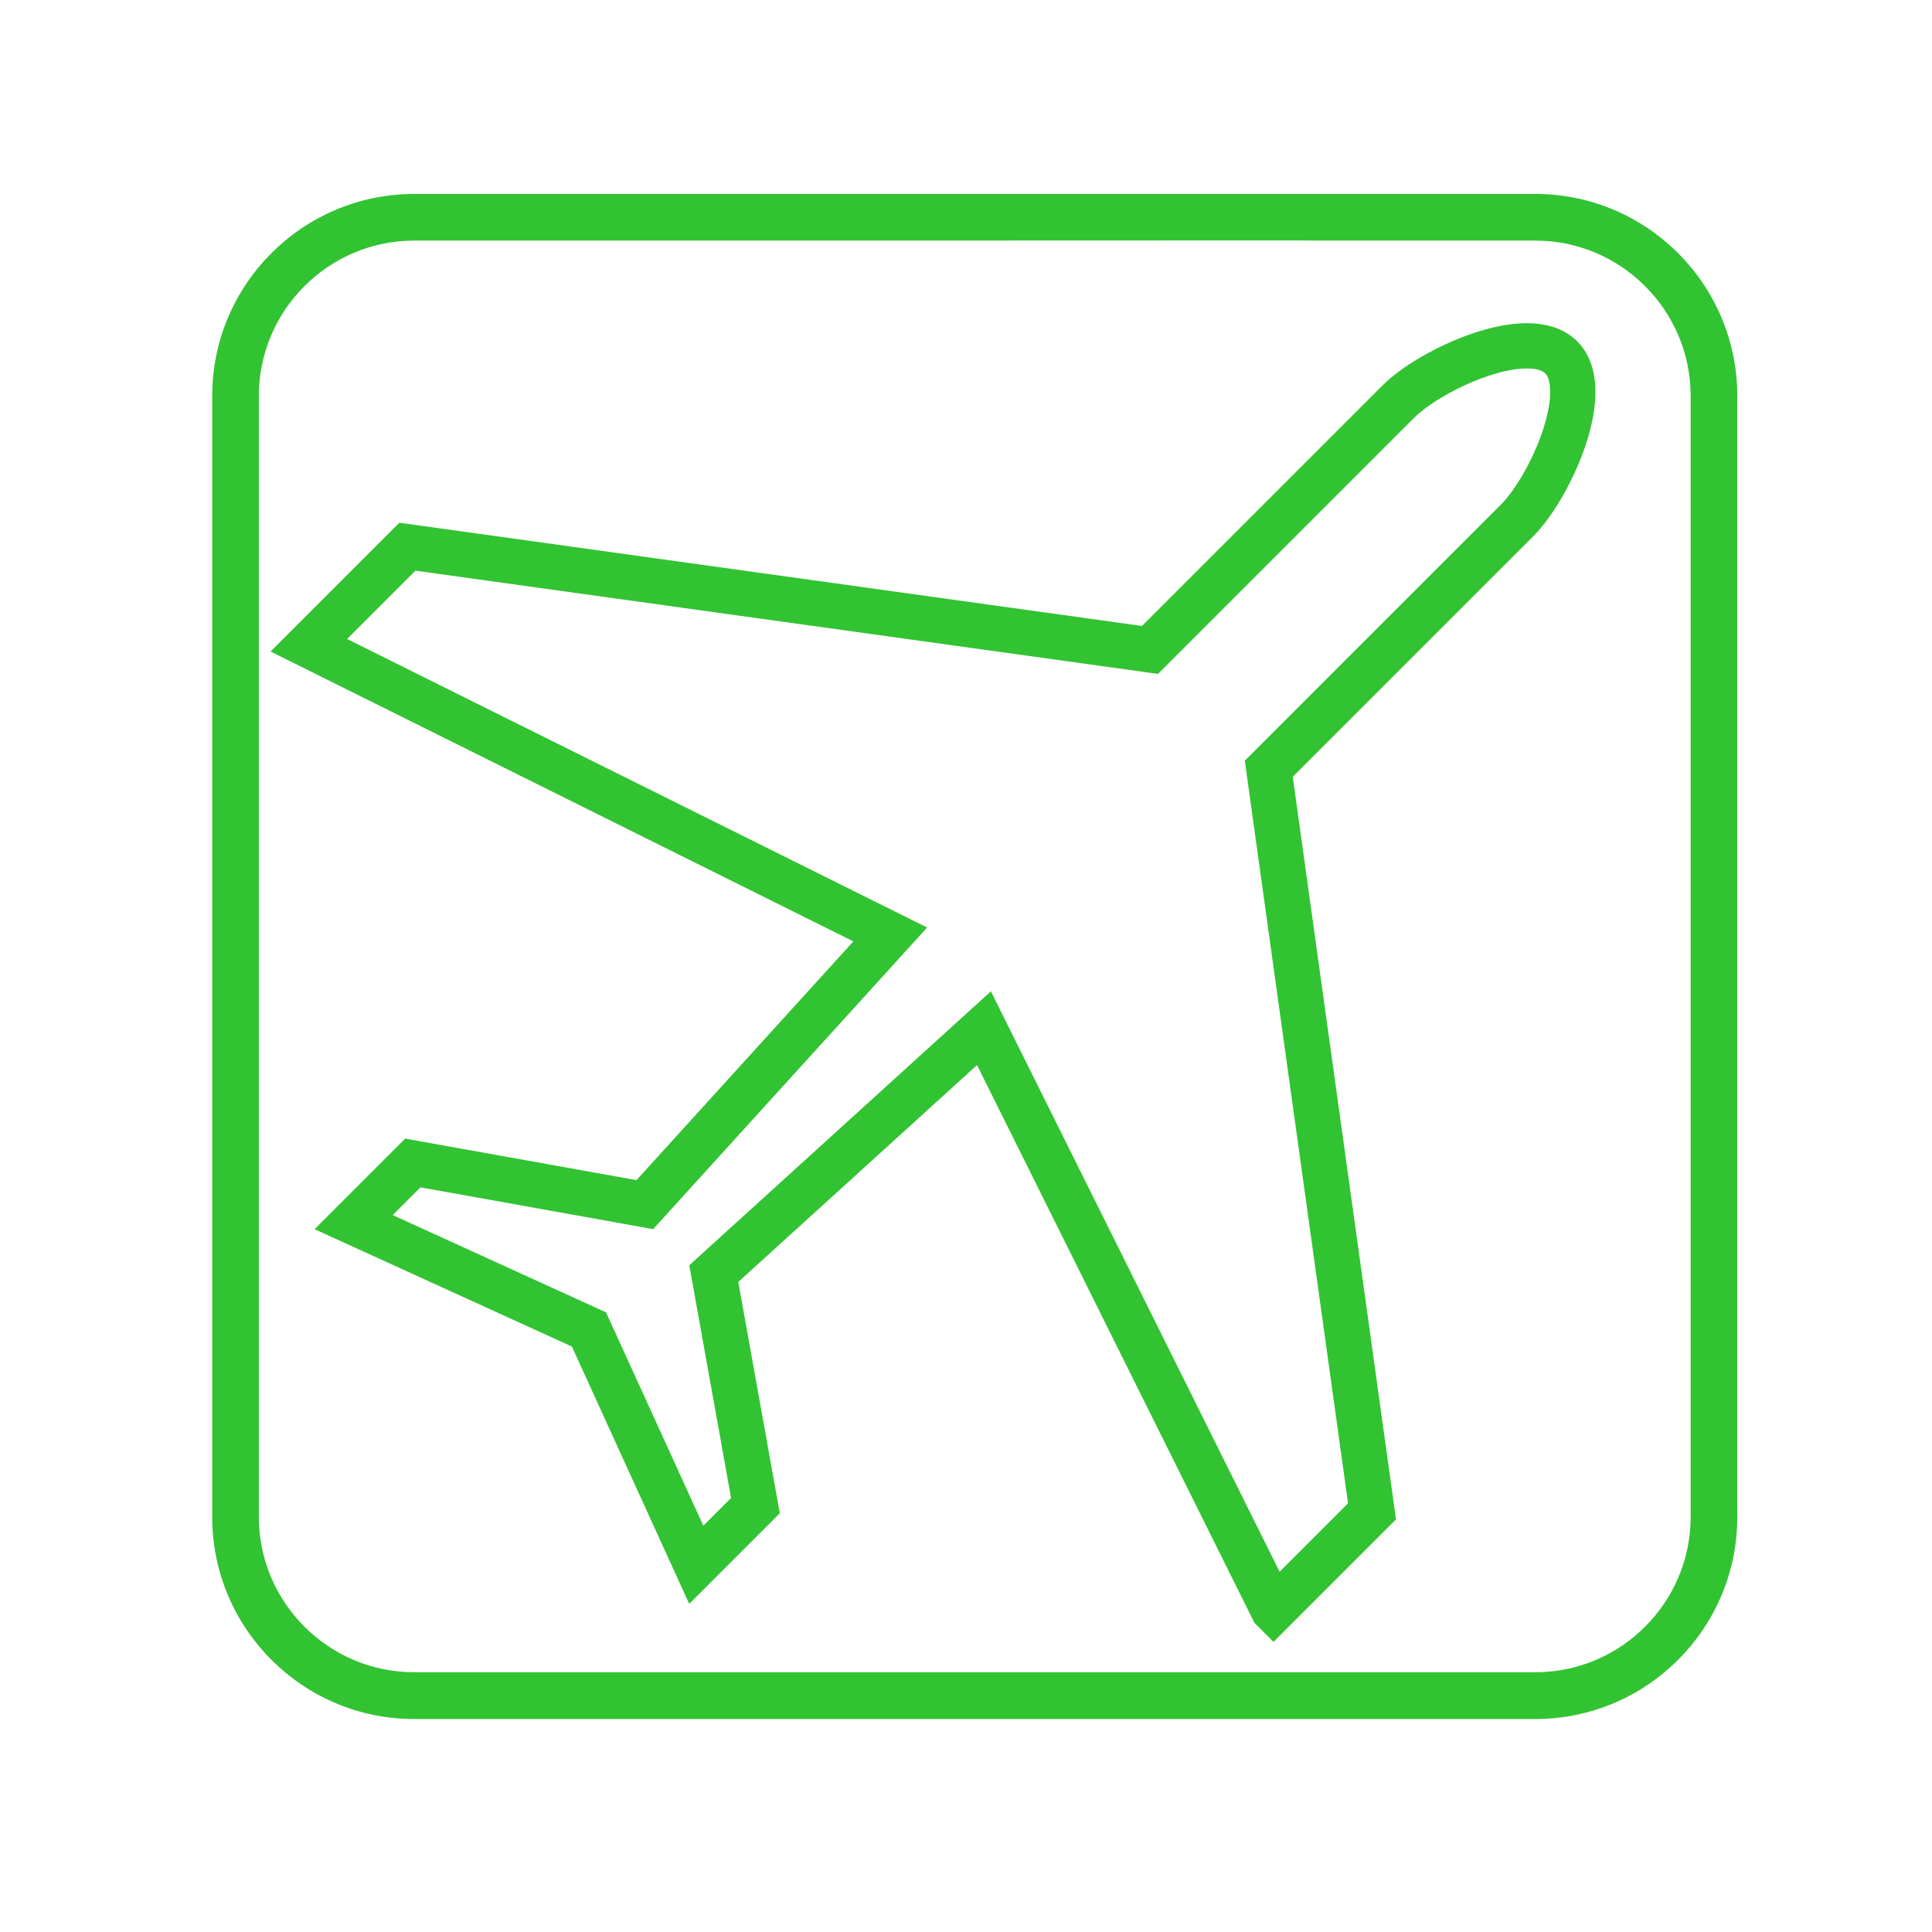 <?xml version="1.0" encoding="UTF-8"?>
<svg id="Layer_1" data-name="Layer 1" xmlns="http://www.w3.org/2000/svg" viewBox="0 0 128 128">
  <defs>
    <style>
      .cls-1 {
        fill: #32c332;
        stroke-width: 0px;
      }

      .cls-2 {
        fill: none;
        stroke: #32c332;
        stroke-miterlimit: 10;
        stroke-width: 3px;
      }
    </style>
  </defs>
  <path class="cls-2" d="M84.37,106.66l6.53-6.53-6.84-49.2,16.46-16.46c2.17-2.17,5.09-8.61,2.92-10.79s-8.61.75-10.79,2.92l-16.46,16.46-49.2-6.84-6.53,6.53,38.52,19.16-16.26,17.9-15.37-2.76-3.92,3.92,15.59,7.11,7.11,15.59,3.92-3.92-2.76-15.37,17.9-16.26,19.16,38.52Z"/>
  <path class="cls-1" d="M101.72,12.85H27.44c-7.38,0-13.38,6-13.38,13.38v74.28c0,7.38,6,13.38,13.38,13.38h74.28c7.38,0,13.38-6,13.38-13.38V26.23c0-7.38-6-13.38-13.38-13.38ZM112.01,28.62v71.88c0,5.67-4.62,10.29-10.29,10.29H27.44c-5.67,0-10.29-4.62-10.29-10.29V26.23c0-5.67,4.62-10.29,10.29-10.29h13.98s27.03,0,40.96-.01c1.85,0,5.47,0,5.47.01h13.87c5.67,0,10.29,4.62,10.29,10.29v2.4Z"/>
</svg>